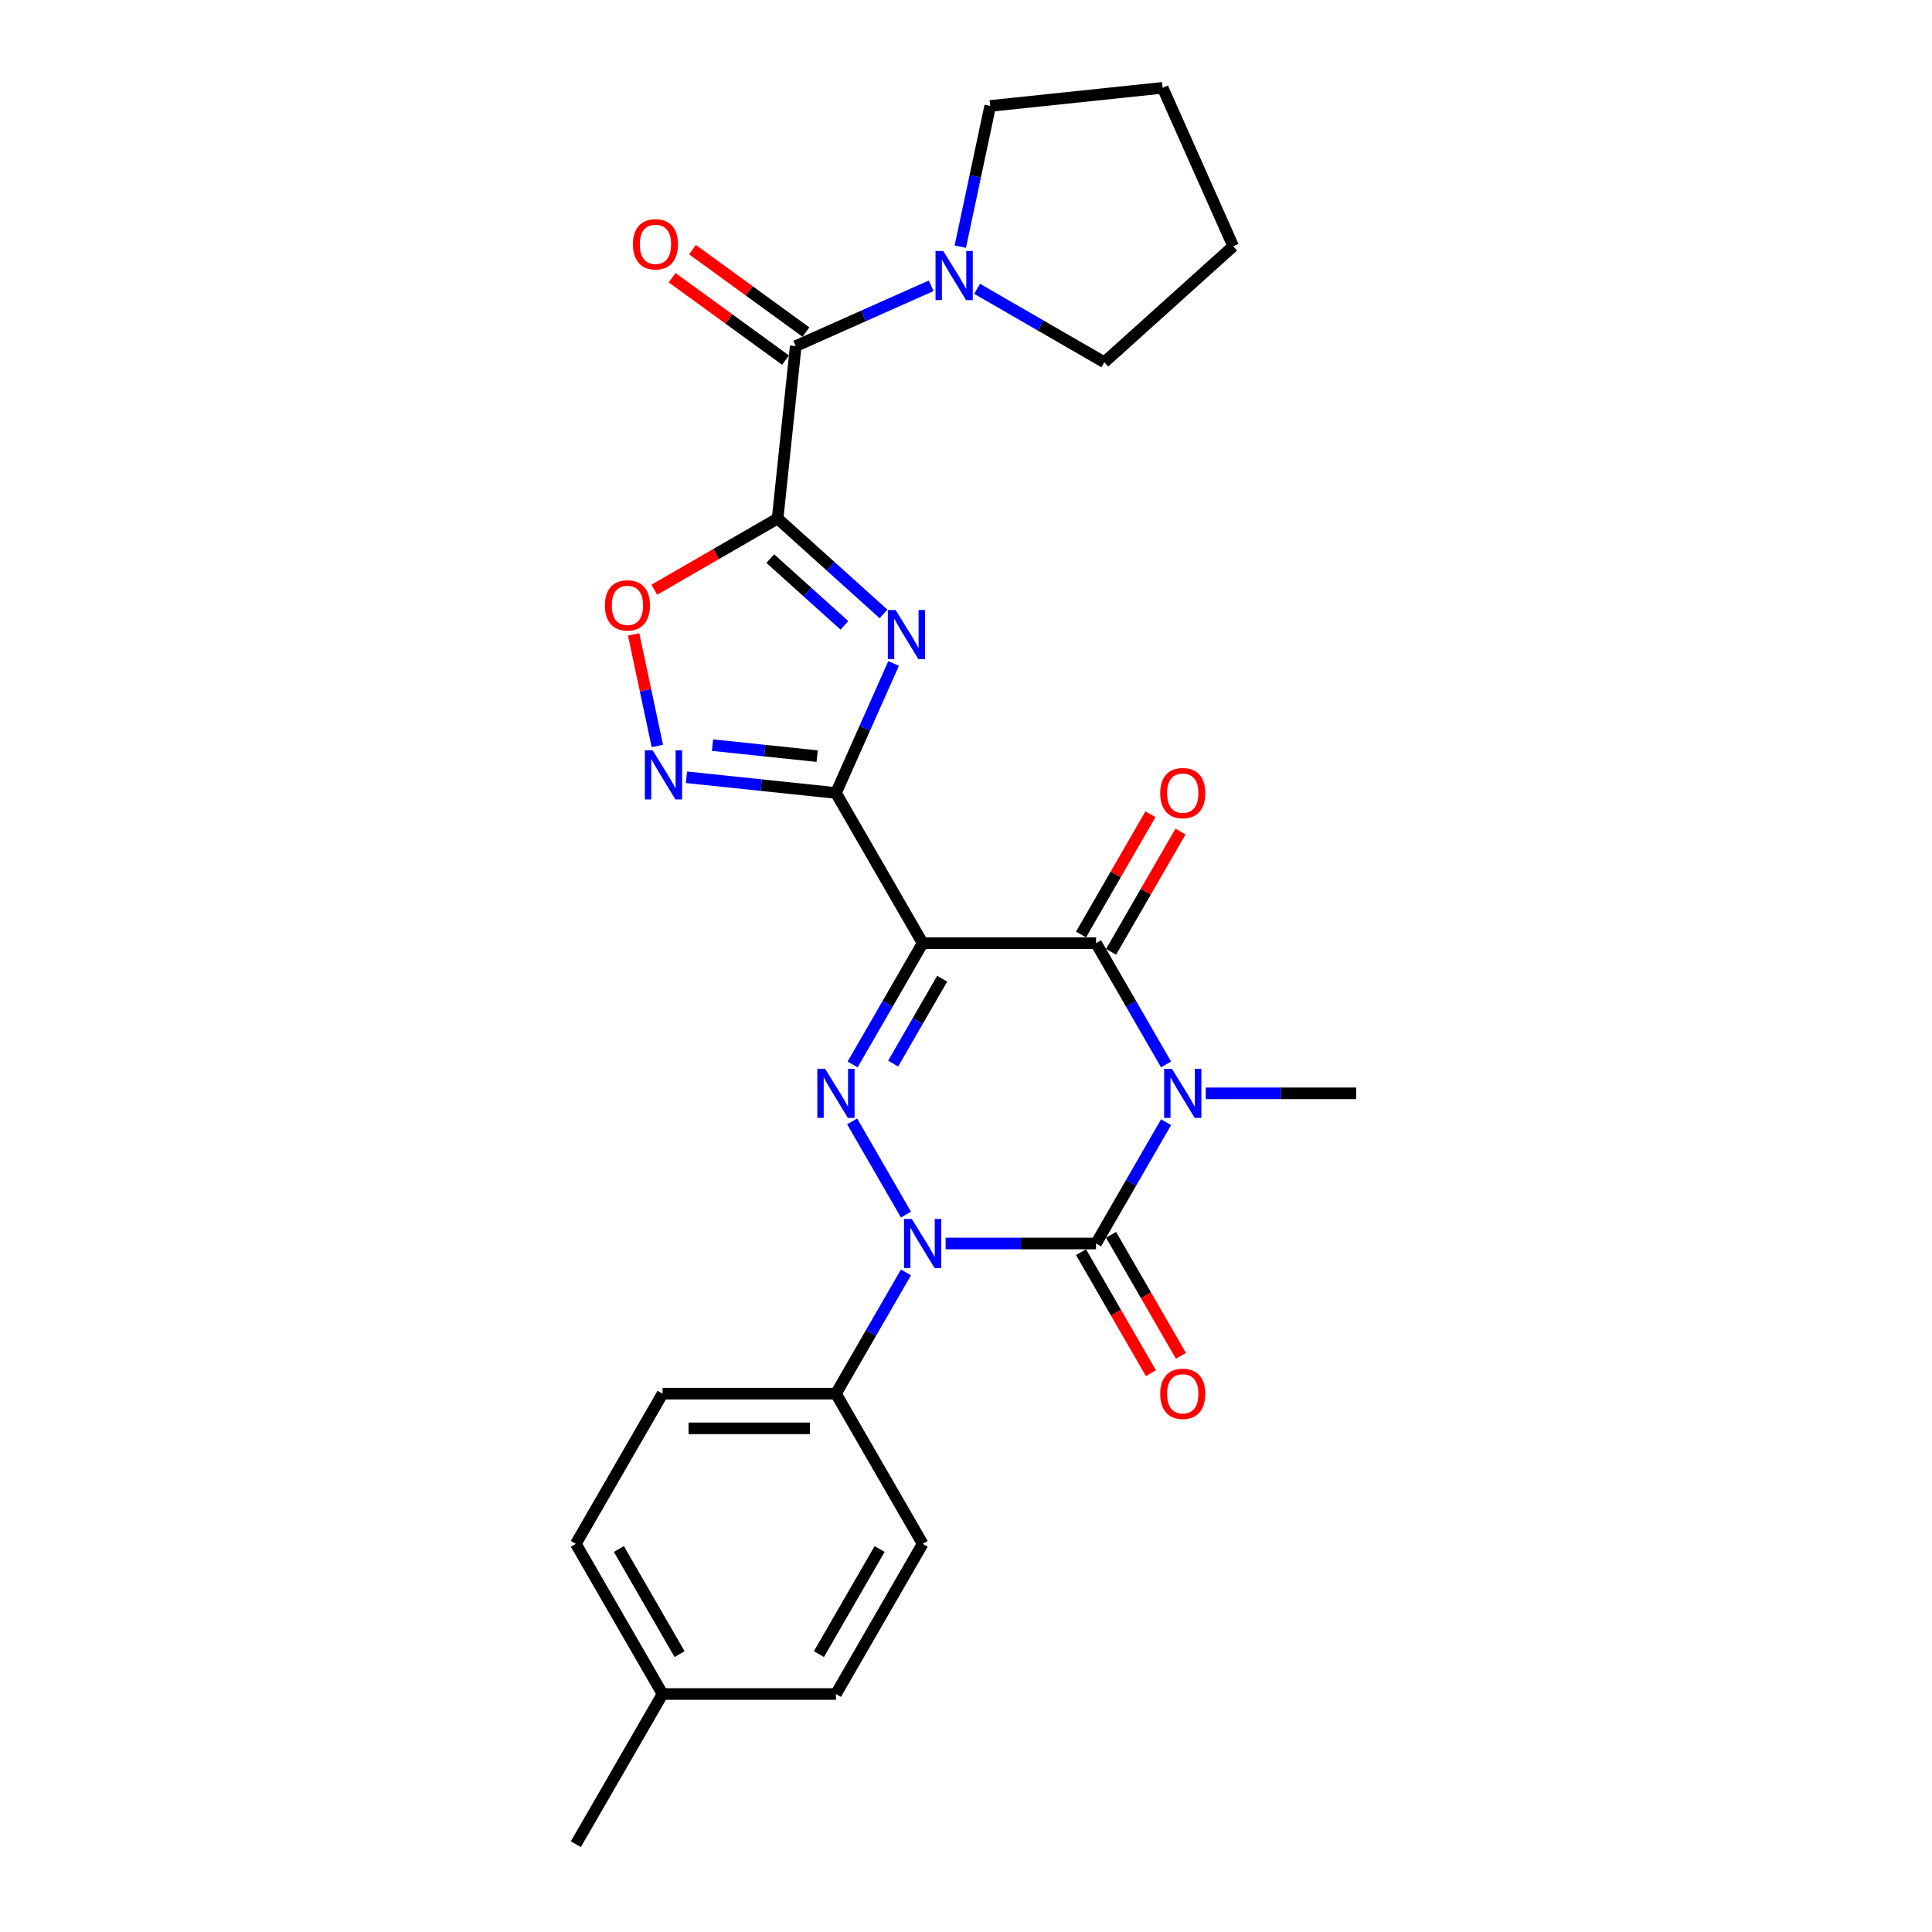 <?xml version='1.0' encoding='iso-8859-1'?>
<svg version='1.1' baseProfile='full'
              xmlns='http://www.w3.org/2000/svg'
                      xmlns:rdkit='http://www.rdkit.org/xml'
                      xmlns:xlink='http://www.w3.org/1999/xlink'
                  xml:space='preserve'
width='1000px' height='1000px' viewBox='0 0 1000 1000'>
<!-- END OF HEADER -->
<rect style='opacity:1.0;fill:#FFFFFF;stroke:none' width='1000' height='1000' x='0' y='0'> </rect>
<path class='bond-1' d='M 603.558,580.856 L 585.437,612.244' style='fill:none;fill-rule:evenodd;stroke:#0000FF;stroke-width:6px;stroke-linecap:butt;stroke-linejoin:miter;stroke-opacity:1' />
<path class='bond-1' d='M 585.437,612.244 L 567.315,643.631' style='fill:none;fill-rule:evenodd;stroke:#000000;stroke-width:6px;stroke-linecap:butt;stroke-linejoin:miter;stroke-opacity:1' />
<path class='bond-7' d='M 603.558,550.95 L 585.437,519.562' style='fill:none;fill-rule:evenodd;stroke:#0000FF;stroke-width:6px;stroke-linecap:butt;stroke-linejoin:miter;stroke-opacity:1' />
<path class='bond-7' d='M 585.437,519.562 L 567.315,488.174' style='fill:none;fill-rule:evenodd;stroke:#000000;stroke-width:6px;stroke-linecap:butt;stroke-linejoin:miter;stroke-opacity:1' />
<path class='bond-16' d='M 624.075,565.903 L 663.01,565.903' style='fill:none;fill-rule:evenodd;stroke:#0000FF;stroke-width:6px;stroke-linecap:butt;stroke-linejoin:miter;stroke-opacity:1' />
<path class='bond-16' d='M 663.01,565.903 L 701.945,565.903' style='fill:none;fill-rule:evenodd;stroke:#000000;stroke-width:6px;stroke-linecap:butt;stroke-linejoin:miter;stroke-opacity:1' />
<path class='bond-0' d='M 477.562,488.174 L 567.315,488.174' style='fill:none;fill-rule:evenodd;stroke:#000000;stroke-width:6px;stroke-linecap:butt;stroke-linejoin:miter;stroke-opacity:1' />
<path class='bond-2' d='M 477.562,488.174 L 432.685,410.446' style='fill:none;fill-rule:evenodd;stroke:#000000;stroke-width:6px;stroke-linecap:butt;stroke-linejoin:miter;stroke-opacity:1' />
<path class='bond-4' d='M 477.562,488.174 L 459.44,519.562' style='fill:none;fill-rule:evenodd;stroke:#000000;stroke-width:6px;stroke-linecap:butt;stroke-linejoin:miter;stroke-opacity:1' />
<path class='bond-4' d='M 459.44,519.562 L 441.318,550.95' style='fill:none;fill-rule:evenodd;stroke:#0000FF;stroke-width:6px;stroke-linecap:butt;stroke-linejoin:miter;stroke-opacity:1' />
<path class='bond-4' d='M 487.671,506.566 L 474.986,528.537' style='fill:none;fill-rule:evenodd;stroke:#000000;stroke-width:6px;stroke-linecap:butt;stroke-linejoin:miter;stroke-opacity:1' />
<path class='bond-4' d='M 474.986,528.537 L 462.3,550.509' style='fill:none;fill-rule:evenodd;stroke:#0000FF;stroke-width:6px;stroke-linecap:butt;stroke-linejoin:miter;stroke-opacity:1' />
<path class='bond-3' d='M 567.315,643.631 L 528.38,643.631' style='fill:none;fill-rule:evenodd;stroke:#000000;stroke-width:6px;stroke-linecap:butt;stroke-linejoin:miter;stroke-opacity:1' />
<path class='bond-3' d='M 528.38,643.631 L 489.445,643.631' style='fill:none;fill-rule:evenodd;stroke:#0000FF;stroke-width:6px;stroke-linecap:butt;stroke-linejoin:miter;stroke-opacity:1' />
<path class='bond-13' d='M 559.542,648.119 L 577.622,679.435' style='fill:none;fill-rule:evenodd;stroke:#000000;stroke-width:6px;stroke-linecap:butt;stroke-linejoin:miter;stroke-opacity:1' />
<path class='bond-13' d='M 577.622,679.435 L 595.703,710.751' style='fill:none;fill-rule:evenodd;stroke:#FF0000;stroke-width:6px;stroke-linecap:butt;stroke-linejoin:miter;stroke-opacity:1' />
<path class='bond-13' d='M 575.088,639.144 L 593.168,670.46' style='fill:none;fill-rule:evenodd;stroke:#000000;stroke-width:6px;stroke-linecap:butt;stroke-linejoin:miter;stroke-opacity:1' />
<path class='bond-13' d='M 593.168,670.46 L 611.248,701.776' style='fill:none;fill-rule:evenodd;stroke:#FF0000;stroke-width:6px;stroke-linecap:butt;stroke-linejoin:miter;stroke-opacity:1' />
<path class='bond-6' d='M 432.685,410.446 L 447.609,376.925' style='fill:none;fill-rule:evenodd;stroke:#000000;stroke-width:6px;stroke-linecap:butt;stroke-linejoin:miter;stroke-opacity:1' />
<path class='bond-6' d='M 447.609,376.925 L 462.534,343.405' style='fill:none;fill-rule:evenodd;stroke:#0000FF;stroke-width:6px;stroke-linecap:butt;stroke-linejoin:miter;stroke-opacity:1' />
<path class='bond-8' d='M 432.685,410.446 L 393.996,406.379' style='fill:none;fill-rule:evenodd;stroke:#000000;stroke-width:6px;stroke-linecap:butt;stroke-linejoin:miter;stroke-opacity:1' />
<path class='bond-8' d='M 393.996,406.379 L 355.307,402.313' style='fill:none;fill-rule:evenodd;stroke:#0000FF;stroke-width:6px;stroke-linecap:butt;stroke-linejoin:miter;stroke-opacity:1' />
<path class='bond-8' d='M 422.955,391.374 L 395.872,388.527' style='fill:none;fill-rule:evenodd;stroke:#000000;stroke-width:6px;stroke-linecap:butt;stroke-linejoin:miter;stroke-opacity:1' />
<path class='bond-8' d='M 395.872,388.527 L 368.79,385.681' style='fill:none;fill-rule:evenodd;stroke:#0000FF;stroke-width:6px;stroke-linecap:butt;stroke-linejoin:miter;stroke-opacity:1' />
<path class='bond-12' d='M 468.929,658.584 L 450.807,689.972' style='fill:none;fill-rule:evenodd;stroke:#0000FF;stroke-width:6px;stroke-linecap:butt;stroke-linejoin:miter;stroke-opacity:1' />
<path class='bond-12' d='M 450.807,689.972 L 432.685,721.36' style='fill:none;fill-rule:evenodd;stroke:#000000;stroke-width:6px;stroke-linecap:butt;stroke-linejoin:miter;stroke-opacity:1' />
<path class='bond-27' d='M 468.929,628.678 L 441.069,580.424' style='fill:none;fill-rule:evenodd;stroke:#0000FF;stroke-width:6px;stroke-linecap:butt;stroke-linejoin:miter;stroke-opacity:1' />
<path class='bond-5' d='M 402.491,268.396 L 429.9,293.074' style='fill:none;fill-rule:evenodd;stroke:#000000;stroke-width:6px;stroke-linecap:butt;stroke-linejoin:miter;stroke-opacity:1' />
<path class='bond-5' d='M 429.9,293.074 L 457.308,317.752' style='fill:none;fill-rule:evenodd;stroke:#0000FF;stroke-width:6px;stroke-linecap:butt;stroke-linejoin:miter;stroke-opacity:1' />
<path class='bond-5' d='M 398.703,289.139 L 417.888,306.414' style='fill:none;fill-rule:evenodd;stroke:#000000;stroke-width:6px;stroke-linecap:butt;stroke-linejoin:miter;stroke-opacity:1' />
<path class='bond-5' d='M 417.888,306.414 L 437.074,323.689' style='fill:none;fill-rule:evenodd;stroke:#0000FF;stroke-width:6px;stroke-linecap:butt;stroke-linejoin:miter;stroke-opacity:1' />
<path class='bond-9' d='M 402.491,268.396 L 411.873,179.134' style='fill:none;fill-rule:evenodd;stroke:#000000;stroke-width:6px;stroke-linecap:butt;stroke-linejoin:miter;stroke-opacity:1' />
<path class='bond-28' d='M 402.491,268.396 L 370.583,286.818' style='fill:none;fill-rule:evenodd;stroke:#000000;stroke-width:6px;stroke-linecap:butt;stroke-linejoin:miter;stroke-opacity:1' />
<path class='bond-28' d='M 370.583,286.818 L 338.675,305.24' style='fill:none;fill-rule:evenodd;stroke:#FF0000;stroke-width:6px;stroke-linecap:butt;stroke-linejoin:miter;stroke-opacity:1' />
<path class='bond-14' d='M 575.088,492.662 L 593.054,461.543' style='fill:none;fill-rule:evenodd;stroke:#000000;stroke-width:6px;stroke-linecap:butt;stroke-linejoin:miter;stroke-opacity:1' />
<path class='bond-14' d='M 593.054,461.543 L 611.02,430.425' style='fill:none;fill-rule:evenodd;stroke:#FF0000;stroke-width:6px;stroke-linecap:butt;stroke-linejoin:miter;stroke-opacity:1' />
<path class='bond-14' d='M 559.542,483.687 L 577.508,452.568' style='fill:none;fill-rule:evenodd;stroke:#000000;stroke-width:6px;stroke-linecap:butt;stroke-linejoin:miter;stroke-opacity:1' />
<path class='bond-14' d='M 577.508,452.568 L 595.475,421.449' style='fill:none;fill-rule:evenodd;stroke:#FF0000;stroke-width:6px;stroke-linecap:butt;stroke-linejoin:miter;stroke-opacity:1' />
<path class='bond-10' d='M 340.245,386.111 L 334.11,357.246' style='fill:none;fill-rule:evenodd;stroke:#0000FF;stroke-width:6px;stroke-linecap:butt;stroke-linejoin:miter;stroke-opacity:1' />
<path class='bond-10' d='M 334.11,357.246 L 327.974,328.381' style='fill:none;fill-rule:evenodd;stroke:#FF0000;stroke-width:6px;stroke-linecap:butt;stroke-linejoin:miter;stroke-opacity:1' />
<path class='bond-11' d='M 411.873,179.134 L 446.928,163.527' style='fill:none;fill-rule:evenodd;stroke:#000000;stroke-width:6px;stroke-linecap:butt;stroke-linejoin:miter;stroke-opacity:1' />
<path class='bond-11' d='M 446.928,163.527 L 481.983,147.919' style='fill:none;fill-rule:evenodd;stroke:#0000FF;stroke-width:6px;stroke-linecap:butt;stroke-linejoin:miter;stroke-opacity:1' />
<path class='bond-15' d='M 417.149,171.873 L 387.799,150.549' style='fill:none;fill-rule:evenodd;stroke:#000000;stroke-width:6px;stroke-linecap:butt;stroke-linejoin:miter;stroke-opacity:1' />
<path class='bond-15' d='M 387.799,150.549 L 358.449,129.225' style='fill:none;fill-rule:evenodd;stroke:#FF0000;stroke-width:6px;stroke-linecap:butt;stroke-linejoin:miter;stroke-opacity:1' />
<path class='bond-15' d='M 406.598,186.395 L 377.248,165.071' style='fill:none;fill-rule:evenodd;stroke:#000000;stroke-width:6px;stroke-linecap:butt;stroke-linejoin:miter;stroke-opacity:1' />
<path class='bond-15' d='M 377.248,165.071 L 347.898,143.747' style='fill:none;fill-rule:evenodd;stroke:#FF0000;stroke-width:6px;stroke-linecap:butt;stroke-linejoin:miter;stroke-opacity:1' />
<path class='bond-22' d='M 497.045,127.675 L 504.786,91.256' style='fill:none;fill-rule:evenodd;stroke:#0000FF;stroke-width:6px;stroke-linecap:butt;stroke-linejoin:miter;stroke-opacity:1' />
<path class='bond-22' d='M 504.786,91.256 L 512.528,54.836' style='fill:none;fill-rule:evenodd;stroke:#000000;stroke-width:6px;stroke-linecap:butt;stroke-linejoin:miter;stroke-opacity:1' />
<path class='bond-23' d='M 505.75,149.489 L 538.673,168.497' style='fill:none;fill-rule:evenodd;stroke:#0000FF;stroke-width:6px;stroke-linecap:butt;stroke-linejoin:miter;stroke-opacity:1' />
<path class='bond-23' d='M 538.673,168.497 L 571.595,187.505' style='fill:none;fill-rule:evenodd;stroke:#000000;stroke-width:6px;stroke-linecap:butt;stroke-linejoin:miter;stroke-opacity:1' />
<path class='bond-17' d='M 432.685,721.36 L 342.932,721.36' style='fill:none;fill-rule:evenodd;stroke:#000000;stroke-width:6px;stroke-linecap:butt;stroke-linejoin:miter;stroke-opacity:1' />
<path class='bond-17' d='M 419.222,739.311 L 356.395,739.311' style='fill:none;fill-rule:evenodd;stroke:#000000;stroke-width:6px;stroke-linecap:butt;stroke-linejoin:miter;stroke-opacity:1' />
<path class='bond-18' d='M 432.685,721.36 L 477.562,799.088' style='fill:none;fill-rule:evenodd;stroke:#000000;stroke-width:6px;stroke-linecap:butt;stroke-linejoin:miter;stroke-opacity:1' />
<path class='bond-20' d='M 342.932,721.36 L 298.055,799.088' style='fill:none;fill-rule:evenodd;stroke:#000000;stroke-width:6px;stroke-linecap:butt;stroke-linejoin:miter;stroke-opacity:1' />
<path class='bond-19' d='M 477.562,799.088 L 432.685,876.817' style='fill:none;fill-rule:evenodd;stroke:#000000;stroke-width:6px;stroke-linecap:butt;stroke-linejoin:miter;stroke-opacity:1' />
<path class='bond-19' d='M 455.285,801.772 L 423.871,856.182' style='fill:none;fill-rule:evenodd;stroke:#000000;stroke-width:6px;stroke-linecap:butt;stroke-linejoin:miter;stroke-opacity:1' />
<path class='bond-21' d='M 432.685,876.817 L 342.932,876.817' style='fill:none;fill-rule:evenodd;stroke:#000000;stroke-width:6px;stroke-linecap:butt;stroke-linejoin:miter;stroke-opacity:1' />
<path class='bond-29' d='M 298.055,799.088 L 342.932,876.817' style='fill:none;fill-rule:evenodd;stroke:#000000;stroke-width:6px;stroke-linecap:butt;stroke-linejoin:miter;stroke-opacity:1' />
<path class='bond-29' d='M 320.333,801.772 L 351.746,856.182' style='fill:none;fill-rule:evenodd;stroke:#000000;stroke-width:6px;stroke-linecap:butt;stroke-linejoin:miter;stroke-opacity:1' />
<path class='bond-24' d='M 342.932,876.817 L 298.055,954.545' style='fill:none;fill-rule:evenodd;stroke:#000000;stroke-width:6px;stroke-linecap:butt;stroke-linejoin:miter;stroke-opacity:1' />
<path class='bond-26' d='M 512.528,54.836 L 601.789,45.455' style='fill:none;fill-rule:evenodd;stroke:#000000;stroke-width:6px;stroke-linecap:butt;stroke-linejoin:miter;stroke-opacity:1' />
<path class='bond-25' d='M 571.595,187.505 L 638.295,127.448' style='fill:none;fill-rule:evenodd;stroke:#000000;stroke-width:6px;stroke-linecap:butt;stroke-linejoin:miter;stroke-opacity:1' />
<path class='bond-30' d='M 638.295,127.448 L 601.789,45.455' style='fill:none;fill-rule:evenodd;stroke:#000000;stroke-width:6px;stroke-linecap:butt;stroke-linejoin:miter;stroke-opacity:1' />
<path  class='atom-0' d='M 606.573 553.194
L 614.902 566.657
Q 615.728 567.985, 617.056 570.39
Q 618.384 572.796, 618.456 572.939
L 618.456 553.194
L 621.831 553.194
L 621.831 578.612
L 618.349 578.612
L 609.409 563.892
Q 608.368 562.169, 607.255 560.195
Q 606.178 558.22, 605.855 557.61
L 605.855 578.612
L 602.552 578.612
L 602.552 553.194
L 606.573 553.194
' fill='#0000FF'/>
<path  class='atom-4' d='M 471.943 630.922
L 480.272 644.385
Q 481.098 645.714, 482.426 648.119
Q 483.755 650.524, 483.826 650.668
L 483.826 630.922
L 487.201 630.922
L 487.201 656.34
L 483.719 656.34
L 474.779 641.621
Q 473.738 639.898, 472.625 637.923
Q 471.548 635.948, 471.225 635.338
L 471.225 656.34
L 467.922 656.34
L 467.922 630.922
L 471.943 630.922
' fill='#0000FF'/>
<path  class='atom-5' d='M 427.067 553.194
L 435.396 566.657
Q 436.221 567.985, 437.55 570.39
Q 438.878 572.796, 438.95 572.939
L 438.95 553.194
L 442.325 553.194
L 442.325 578.612
L 438.842 578.612
L 429.903 563.892
Q 428.862 562.169, 427.749 560.195
Q 426.672 558.22, 426.349 557.61
L 426.349 578.612
L 423.046 578.612
L 423.046 553.194
L 427.067 553.194
' fill='#0000FF'/>
<path  class='atom-7' d='M 463.572 315.743
L 471.902 329.206
Q 472.727 330.534, 474.056 332.94
Q 475.384 335.345, 475.456 335.489
L 475.456 315.743
L 478.831 315.743
L 478.831 341.161
L 475.348 341.161
L 466.409 326.442
Q 465.368 324.718, 464.255 322.744
Q 463.178 320.769, 462.854 320.159
L 462.854 341.161
L 459.552 341.161
L 459.552 315.743
L 463.572 315.743
' fill='#0000FF'/>
<path  class='atom-9' d='M 337.805 388.355
L 346.134 401.818
Q 346.96 403.146, 348.288 405.552
Q 349.617 407.957, 349.688 408.101
L 349.688 388.355
L 353.063 388.355
L 353.063 413.773
L 349.581 413.773
L 340.641 399.054
Q 339.6 397.33, 338.487 395.356
Q 337.41 393.381, 337.087 392.771
L 337.087 413.773
L 333.784 413.773
L 333.784 388.355
L 337.805 388.355
' fill='#0000FF'/>
<path  class='atom-11' d='M 313.095 313.344
Q 313.095 307.241, 316.111 303.83
Q 319.126 300.419, 324.763 300.419
Q 330.399 300.419, 333.415 303.83
Q 336.431 307.241, 336.431 313.344
Q 336.431 319.519, 333.379 323.037
Q 330.328 326.52, 324.763 326.52
Q 319.162 326.52, 316.111 323.037
Q 313.095 319.555, 313.095 313.344
M 324.763 323.648
Q 328.64 323.648, 330.723 321.063
Q 332.841 318.442, 332.841 313.344
Q 332.841 308.354, 330.723 305.841
Q 328.64 303.292, 324.763 303.292
Q 320.886 303.292, 318.767 305.805
Q 316.685 308.318, 316.685 313.344
Q 316.685 318.478, 318.767 321.063
Q 320.886 323.648, 324.763 323.648
' fill='#FF0000'/>
<path  class='atom-12' d='M 488.248 129.919
L 496.577 143.382
Q 497.403 144.71, 498.731 147.116
Q 500.06 149.521, 500.132 149.665
L 500.132 129.919
L 503.506 129.919
L 503.506 155.337
L 500.024 155.337
L 491.084 140.618
Q 490.043 138.894, 488.93 136.92
Q 487.853 134.945, 487.53 134.335
L 487.53 155.337
L 484.227 155.337
L 484.227 129.919
L 488.248 129.919
' fill='#0000FF'/>
<path  class='atom-14' d='M 600.524 721.432
Q 600.524 715.328, 603.539 711.918
Q 606.555 708.507, 612.191 708.507
Q 617.828 708.507, 620.844 711.918
Q 623.859 715.328, 623.859 721.432
Q 623.859 727.607, 620.808 731.125
Q 617.756 734.607, 612.191 734.607
Q 606.591 734.607, 603.539 731.125
Q 600.524 727.643, 600.524 721.432
M 612.191 731.735
Q 616.069 731.735, 618.151 729.15
Q 620.269 726.53, 620.269 721.432
Q 620.269 716.441, 618.151 713.928
Q 616.069 711.379, 612.191 711.379
Q 608.314 711.379, 606.196 713.892
Q 604.114 716.405, 604.114 721.432
Q 604.114 726.566, 606.196 729.15
Q 608.314 731.735, 612.191 731.735
' fill='#FF0000'/>
<path  class='atom-15' d='M 600.524 410.518
Q 600.524 404.414, 603.539 401.004
Q 606.555 397.593, 612.191 397.593
Q 617.828 397.593, 620.844 401.004
Q 623.859 404.414, 623.859 410.518
Q 623.859 416.693, 620.808 420.211
Q 617.756 423.693, 612.191 423.693
Q 606.591 423.693, 603.539 420.211
Q 600.524 416.728, 600.524 410.518
M 612.191 420.821
Q 616.069 420.821, 618.151 418.236
Q 620.269 415.616, 620.269 410.518
Q 620.269 405.527, 618.151 403.014
Q 616.069 400.465, 612.191 400.465
Q 608.314 400.465, 606.196 402.978
Q 604.114 405.491, 604.114 410.518
Q 604.114 415.651, 606.196 418.236
Q 608.314 420.821, 612.191 420.821
' fill='#FF0000'/>
<path  class='atom-16' d='M 327.593 126.45
Q 327.593 120.347, 330.609 116.936
Q 333.625 113.526, 339.261 113.526
Q 344.898 113.526, 347.914 116.936
Q 350.929 120.347, 350.929 126.45
Q 350.929 132.625, 347.878 136.144
Q 344.826 139.626, 339.261 139.626
Q 333.661 139.626, 330.609 136.144
Q 327.593 132.661, 327.593 126.45
M 339.261 136.754
Q 343.139 136.754, 345.221 134.169
Q 347.339 131.548, 347.339 126.45
Q 347.339 121.46, 345.221 118.947
Q 343.139 116.398, 339.261 116.398
Q 335.384 116.398, 333.266 118.911
Q 331.184 121.424, 331.184 126.45
Q 331.184 131.584, 333.266 134.169
Q 335.384 136.754, 339.261 136.754
' fill='#FF0000'/>
</svg>
